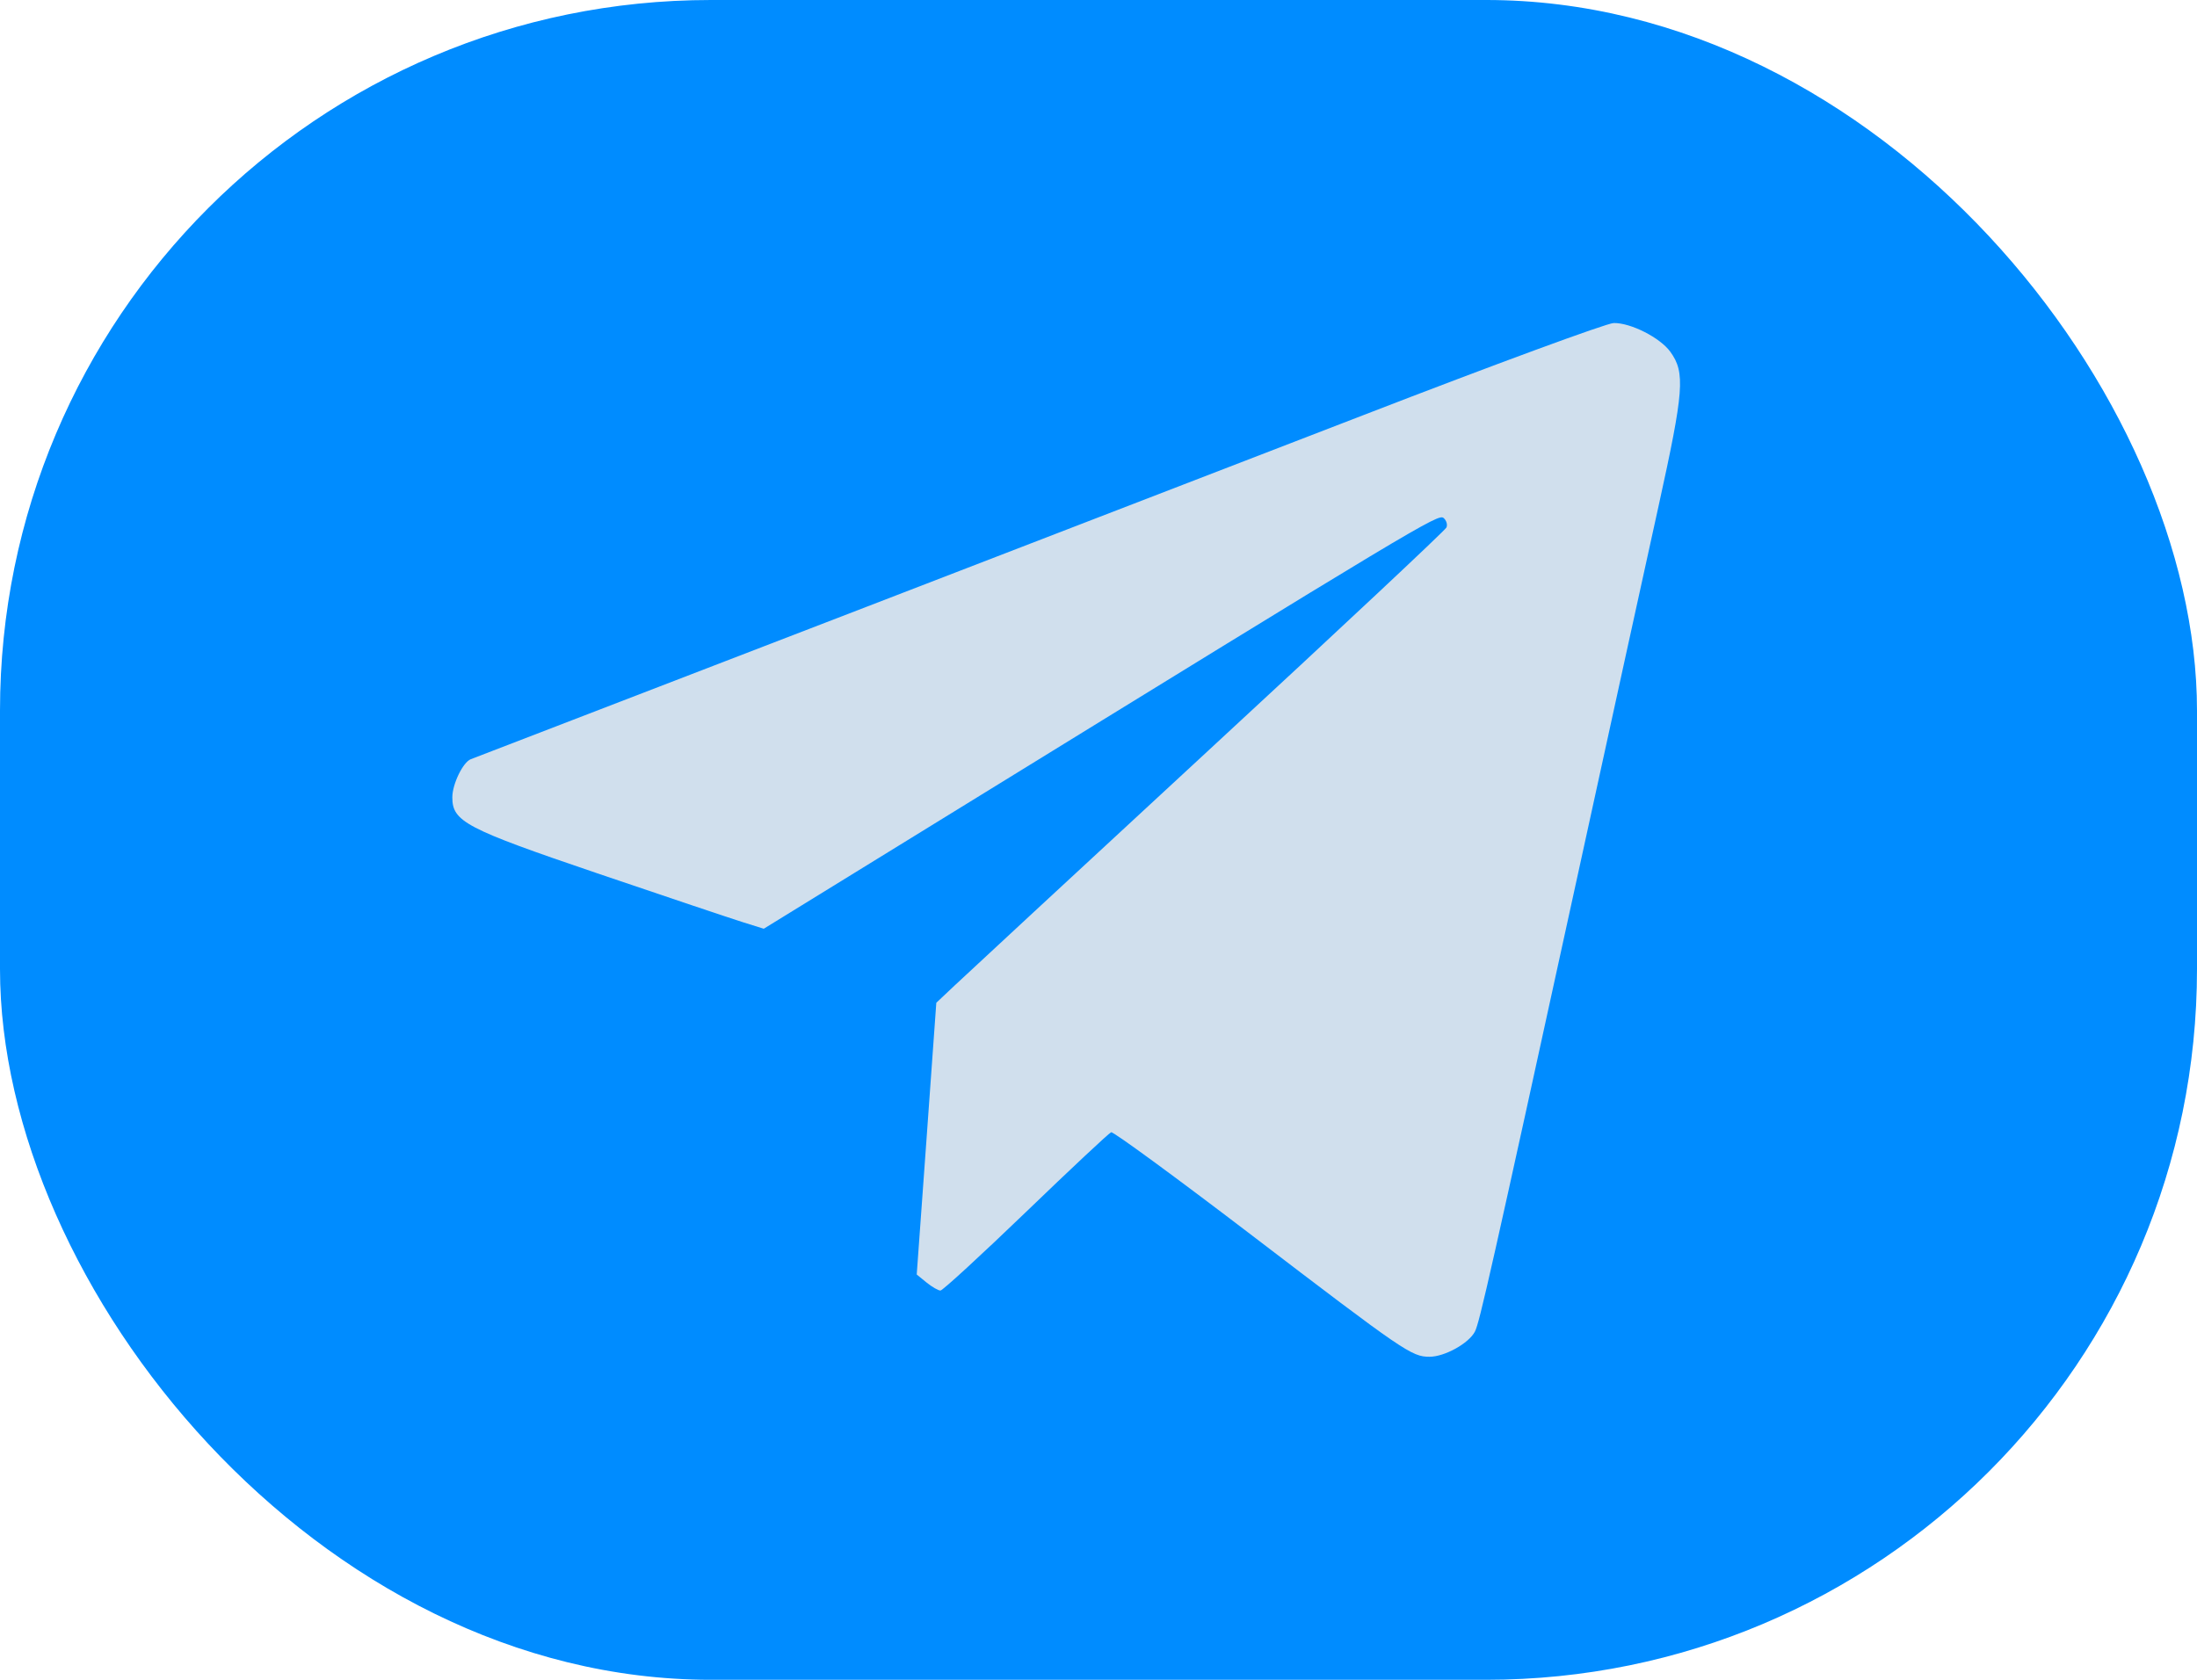 <?xml version="1.0" encoding="UTF-8"?> <svg xmlns="http://www.w3.org/2000/svg" width="34" height="26" viewBox="0 0 34 26" fill="none"><rect width="34" height="26" rx="11" fill="#008CFF"></rect><path fill-rule="evenodd" clip-rule="evenodd" d="M21.103 6.424C18.36 7.485 7.975 11.488 7.286 11.751C7.165 11.797 7 12.137 7 12.341C7 12.717 7.204 12.824 9.243 13.517C10.308 13.879 11.324 14.22 11.5 14.275L11.82 14.375L14.627 12.646C21.968 8.123 22.258 7.949 22.34 8.017C22.384 8.054 22.404 8.12 22.385 8.164C22.365 8.209 20.708 9.762 18.701 11.616C16.695 13.471 14.927 15.108 14.772 15.255L14.49 15.521L14.339 17.624L14.187 19.727L14.339 19.851C14.423 19.919 14.52 19.975 14.554 19.975C14.588 19.975 15.183 19.428 15.876 18.761C16.569 18.093 17.163 17.537 17.196 17.525C17.228 17.513 18.195 18.221 19.344 19.098C21.732 20.922 21.846 21 22.123 21C22.356 21 22.729 20.794 22.825 20.611C22.896 20.476 23.074 19.687 24.401 13.614C24.89 11.376 25.459 8.775 25.667 7.834C26.061 6.045 26.082 5.769 25.851 5.447C25.693 5.227 25.236 4.995 24.973 5C24.863 5.002 23.122 5.643 21.103 6.424Z" fill="#D0DFED"></path></svg> 